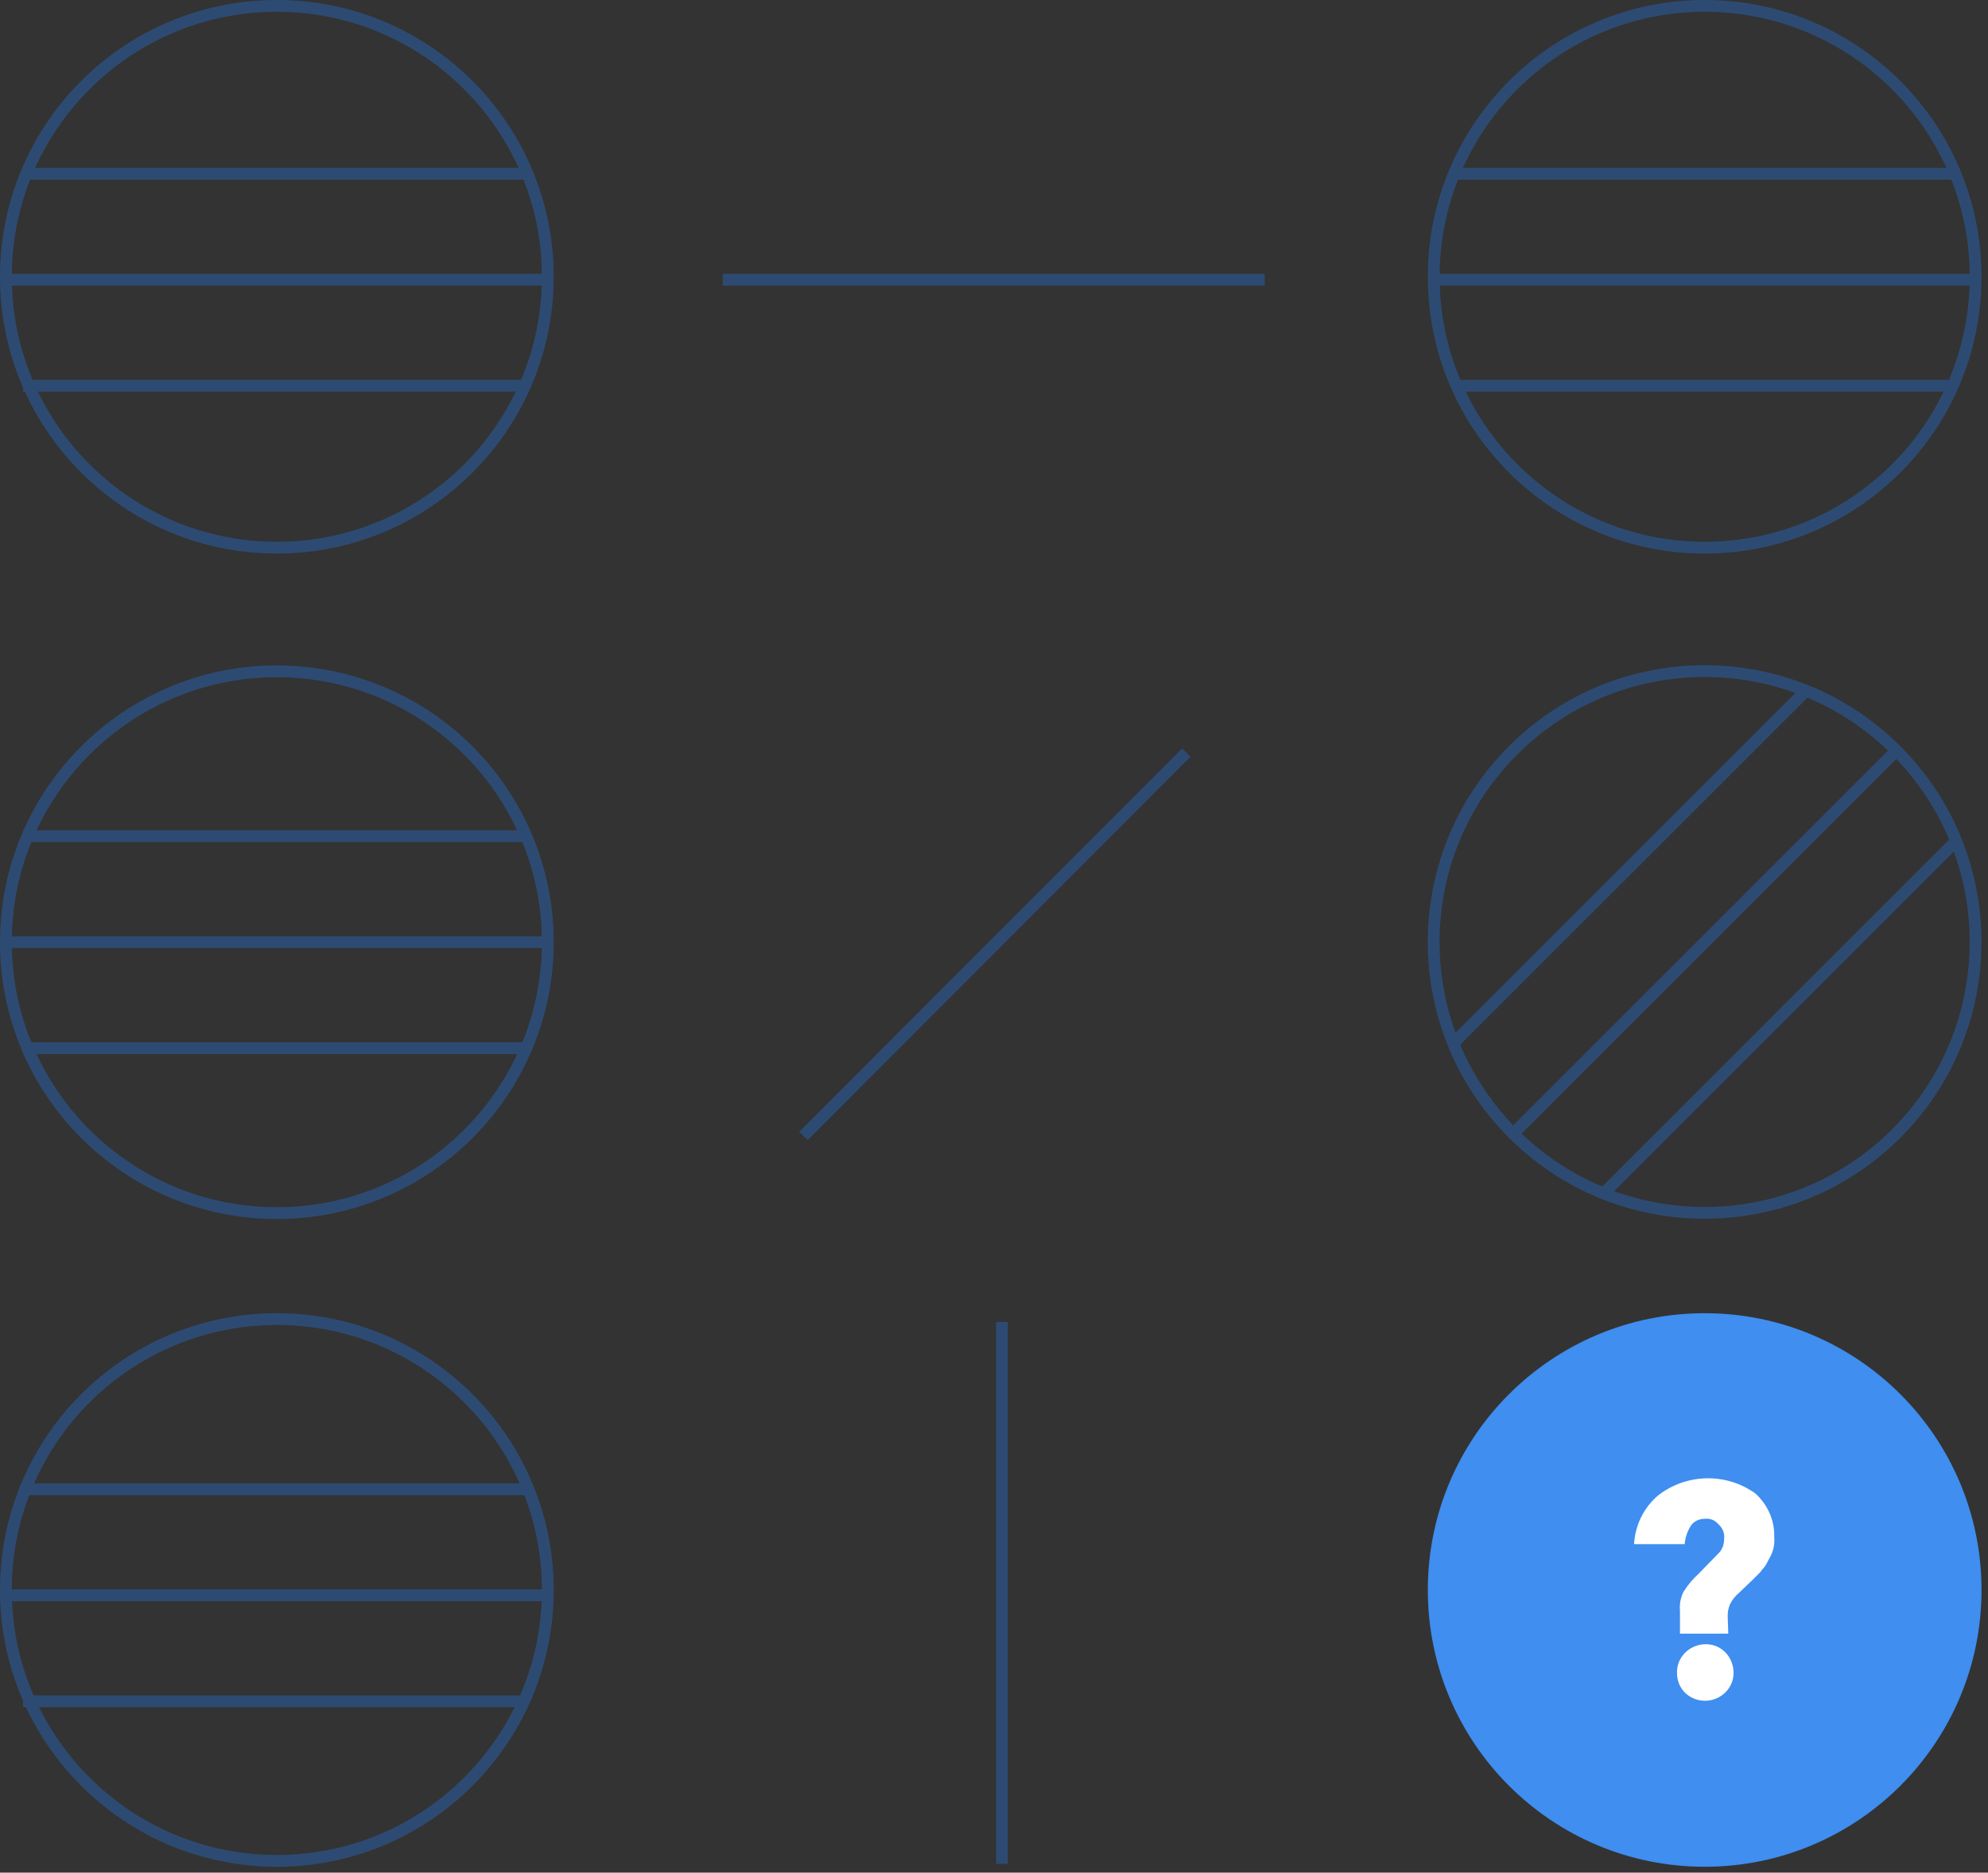 <?xml version="1.0" encoding="utf-8"?>
<svg xmlns="http://www.w3.org/2000/svg" xmlns:xlink="http://www.w3.org/1999/xlink" version="1.1" id="Layer_1" x="0px" y="0px" viewBox="0 0 337.5 318" style="enable-background:new 0 0 337.5 318;" xml:space="preserve">
<rect x="0" y="0" width="337.5" height="318" fill="#333333" stroke="none"/>
<style type="text/css">
	.st0{fill:#3F8EF0;}
	.st1{fill:#FFFFFF;}
	.st2{fill:none;}
	.st3{fill:none;stroke:#2D4B72;stroke-width:2;}
</style>
<circle class="st0" cx="289.4" cy="270" r="47"></circle>
<g id="question-mark" transform="translate(867.806 622.812)">
	<path id="Path_32" class="st1" d="M-574.4-345.4h-8.2v-3.9c-0.1-1.1,0.1-2.2,0.6-3.2c0.7-1.1,1.5-2.1,2.5-3l3.6-3.7   c0.6-0.7,0.8-1.5,0.8-2.4c0.1-0.9-0.3-1.8-1-2.4c-0.6-0.7-1.4-1-2.3-0.9c-0.9,0-1.8,0.4-2.3,1.1c-0.6,0.9-1,2-1.1,3.2h-8.6   c0.2-3.2,1.6-6.1,4-8.2c4.8-3.8,11.6-4,16.6-0.4c2.1,1.9,3.3,4.6,3.2,7.4c0.1,1.1-0.1,2.2-0.6,3.2l-0.8,1.5c-0.2,0.4-0.6,0.7-1,1.3   l-1.1,1.1l-2.5,2.4c-0.6,0.5-1.1,1.1-1.5,1.9c-0.3,0.7-0.4,1.3-0.4,2L-574.4-345.4L-574.4-345.4z M-583.1-338.7   c-0.1-2.6,2-4.8,4.7-4.9s4.8,2,4.9,4.7c0.1,2.6-2,4.8-4.7,4.9c0,0-0.1,0-0.1,0C-581-334-583.1-336-583.1-338.7   C-583.1-338.6-583.1-338.7-583.1-338.7L-583.1-338.7z"></path>
</g>
<g id="Ellipse_3" transform="translate(627 383)">
	<circle class="st2" cx="-580" cy="-336" r="47"></circle>
	<circle class="st3" cx="-580" cy="-336" r="46"></circle>
</g>
<g id="Ellipse_4" transform="translate(627 496)">
	<circle class="st2" cx="-580" cy="-336" r="47"></circle>
	<circle class="st3" cx="-580" cy="-336" r="46"></circle>
</g>
<g id="Ellipse_5" transform="translate(627 606)">
	<circle class="st2" cx="-580" cy="-336" r="47"></circle>
	<circle class="st3" cx="-580" cy="-336" r="46"></circle>
</g>
<g id="Ellipse_9" transform="translate(851 383)">
	<circle class="st2" cx="-561.6" cy="-336" r="47"></circle>
	<circle class="st3" cx="-561.6" cy="-336" r="46"></circle>
</g>
<g id="Ellipse_10" transform="translate(831.532 543) rotate(-45)">
	<circle class="st2" cx="-112.5" cy="-654.2" r="47"></circle>
	<circle class="st3" cx="-112.5" cy="-654.2" r="46"></circle>
</g>
<line id="Line_221" class="st3" x1="0.5" y1="47.5" x2="92.5" y2="47.5"></line>
<line id="Line_237" class="st3" x1="0.5" y1="160" x2="92.5" y2="160"></line>
<line id="Line_243" class="st3" x1="0.5" y1="270.9" x2="92.5" y2="270.9"></line>
<g>
	<line id="Line_225" class="st3" x1="122.7" y1="47.5" x2="214.7" y2="47.5"></line>
	<line id="Line_234" class="st3" x1="136.4" y1="192.9" x2="201.4" y2="127.8"></line>
	<line id="Line_240" class="st3" x1="170.1" y1="316.5" x2="170.1" y2="224.5"></line>
</g>
<line id="Line_227" class="st3" x1="243.4" y1="47.5" x2="335.4" y2="47.5"></line>
<line id="Line_230" class="st3" x1="256.9" y1="192.5" x2="321.9" y2="127.5"></line>
<line id="Line_222" class="st3" x1="3.9" y1="65.5" x2="89.1" y2="65.5"></line>
<line id="Line_236" class="st3" x1="3.9" y1="178" x2="89.1" y2="178"></line>
<line id="Line_242" class="st3" x1="3.9" y1="288.9" x2="89.1" y2="288.9"></line>
<line id="Line_229" class="st3" x1="246.8" y1="65.5" x2="332.1" y2="65.5"></line>
<line id="Line_232" class="st3" x1="272" y1="202.9" x2="332.3" y2="142.6"></line>
<line id="Line_223" class="st3" x1="3.9" y1="29.5" x2="89.1" y2="29.5"></line>
<line id="Line_238" class="st3" x1="3.9" y1="142" x2="89.1" y2="142"></line>
<line id="Line_244" class="st3" x1="3.9" y1="252.9" x2="89.1" y2="252.9"></line>
<line id="Line_228" class="st3" x1="246.8" y1="29.5" x2="332.1" y2="29.5"></line>
<line id="Line_231" class="st3" x1="246.5" y1="177.4" x2="306.8" y2="117.1"></line>
</svg>
